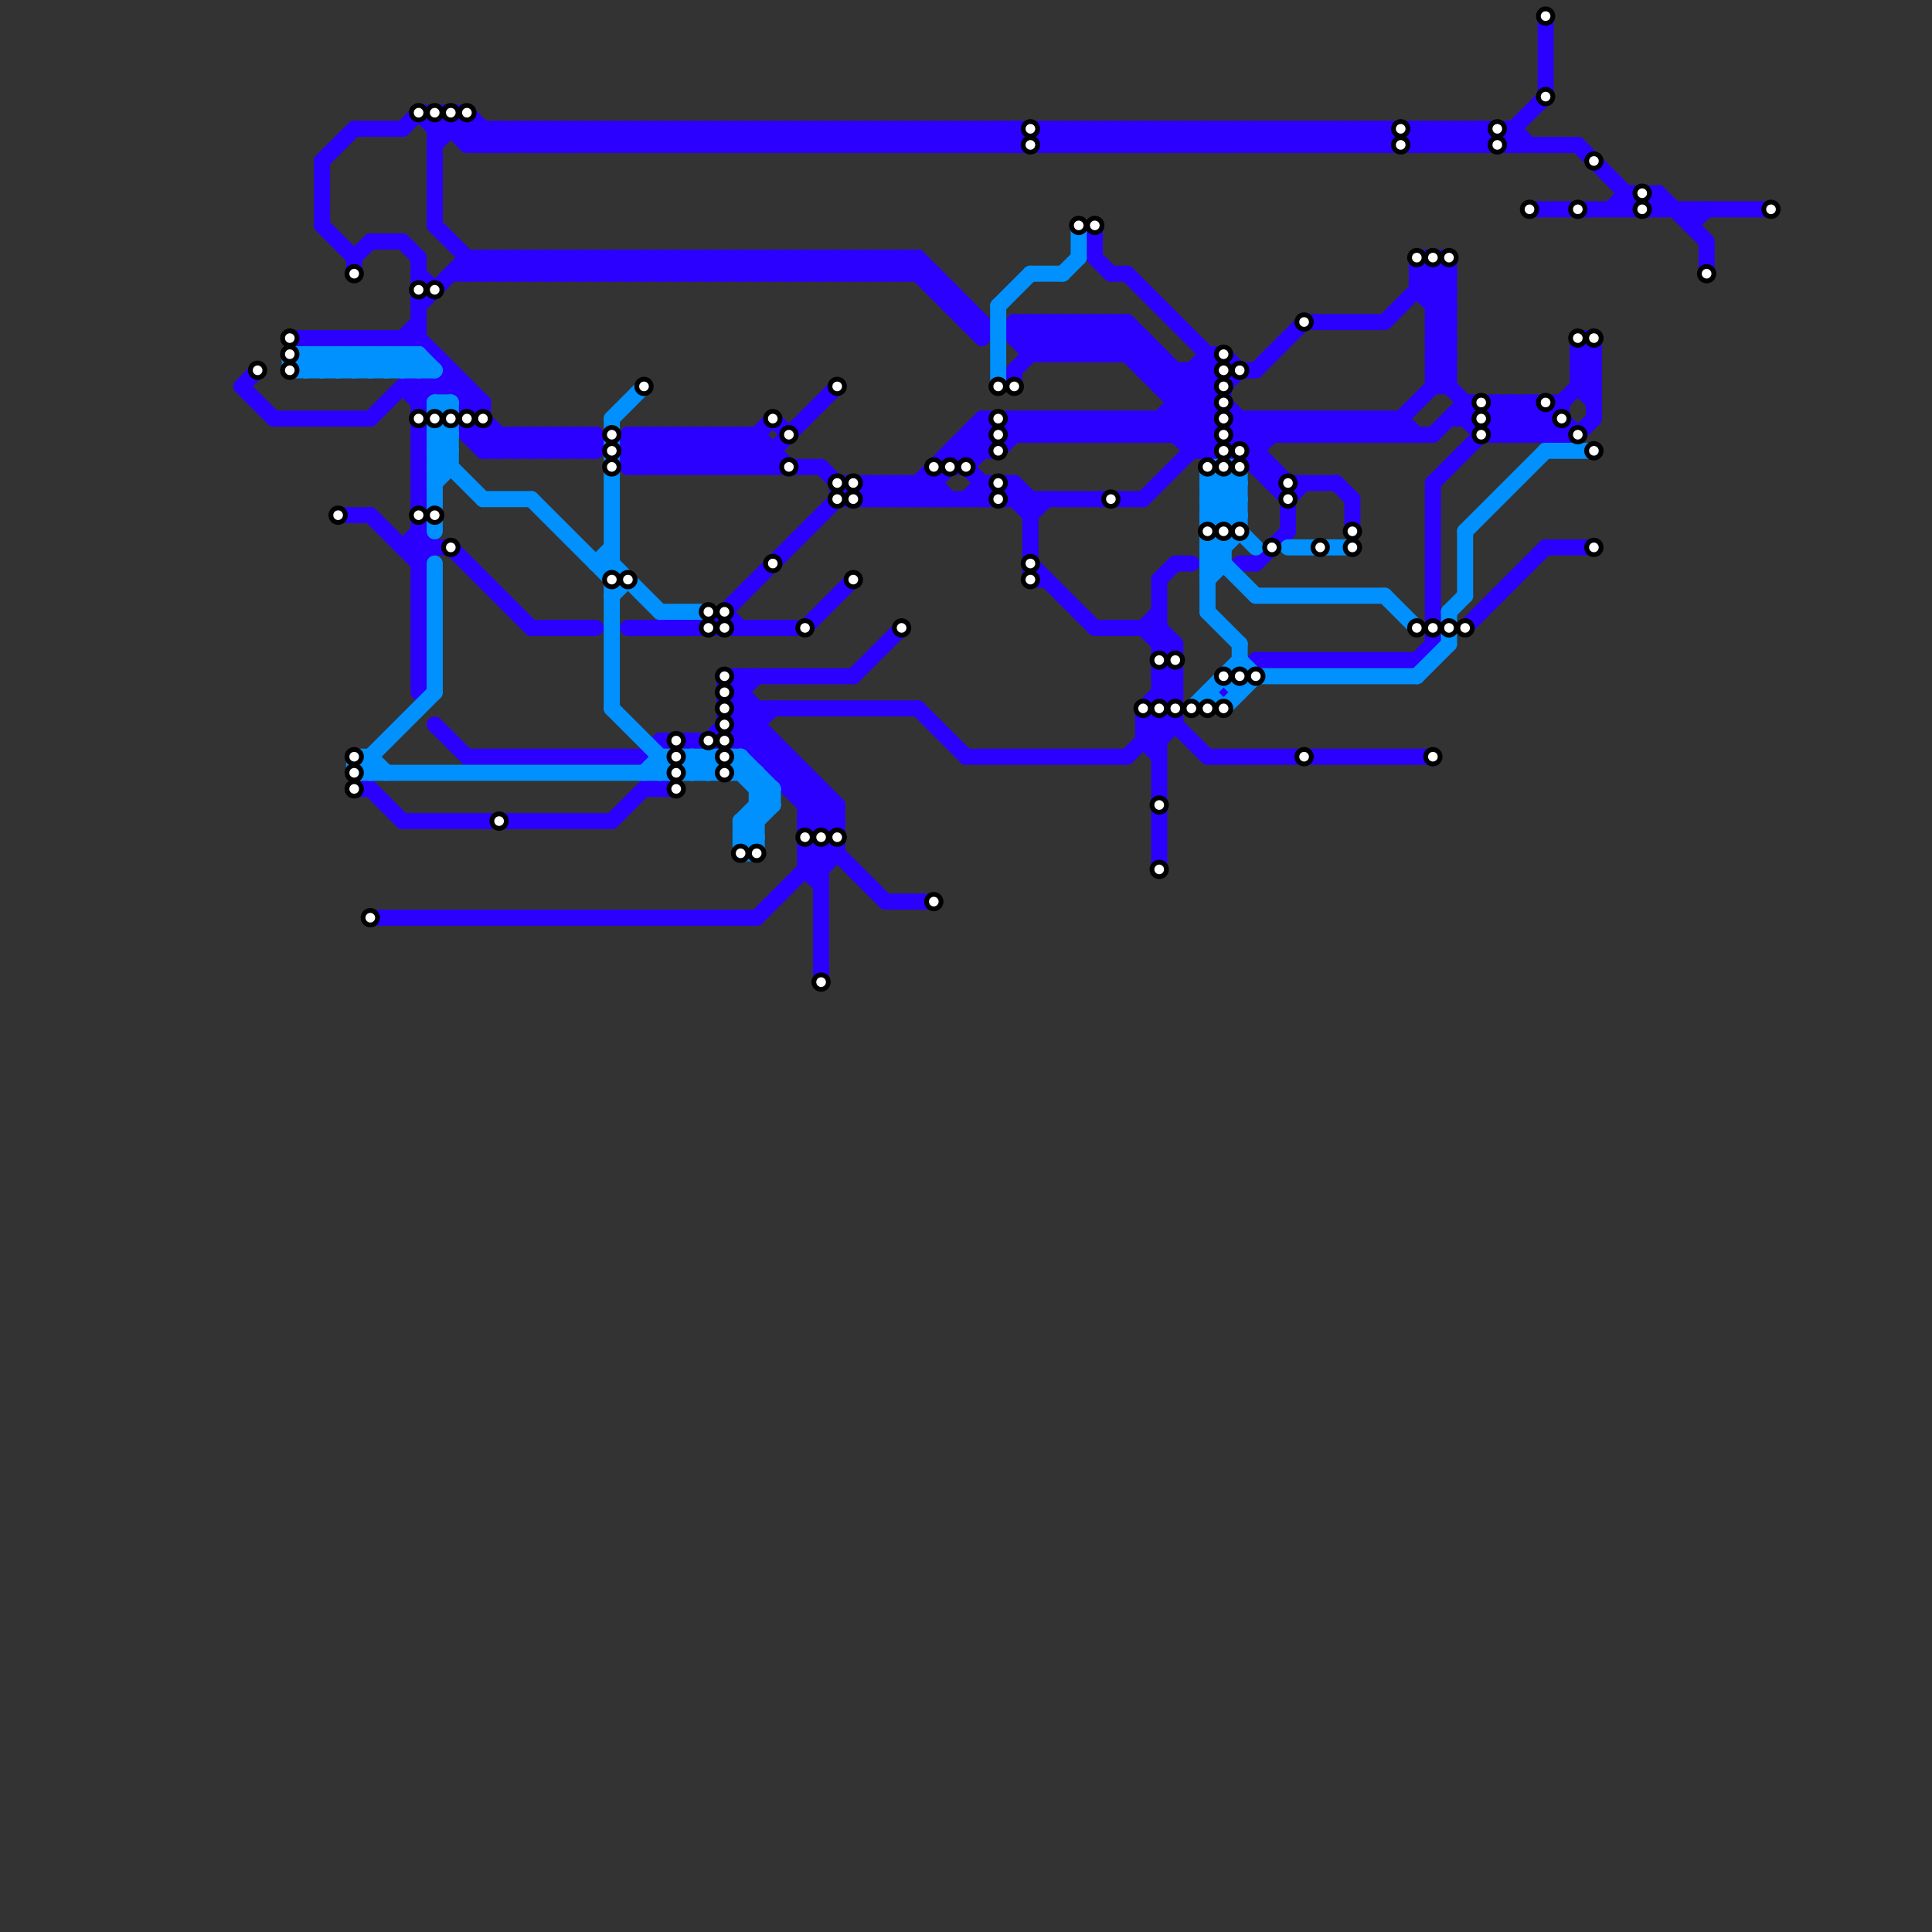 
<svg version="1.1" xmlns="http://www.w3.org/2000/svg" viewBox="0 0 120 120">
<rect x="0" y="0" width="120" height="120" fill="#333333" stroke="none"/>
<style>text { font: 1px Helvetica; font-weight: 600; white-space: pre; dominant-baseline: central; } line { stroke-width: 1; fill: none; stroke-linecap: round; stroke-linejoin: round; } .c0 { stroke: #2b00ff } .c1 { stroke: #0091ff }</style><defs><g id="wm-xf"><circle r="1.2" fill="#000"/><circle r="0.9" fill="#fff"/><circle r="0.6" fill="#000"/><circle r="0.3" fill="#fff"/></g><g id="wm"><circle r="0.6" fill="#000"/><circle r="0.3" fill="#fff"/></g></defs><line class="c0" x1="83" y1="26" x2="84" y2="27"/><line class="c0" x1="68" y1="22" x2="70" y2="20"/><line class="c0" x1="48" y1="17" x2="49" y2="16"/><line class="c0" x1="36" y1="16" x2="37" y2="17"/><line class="c0" x1="56" y1="31" x2="61" y2="26"/><line class="c0" x1="57" y1="31" x2="62" y2="26"/><line class="c0" x1="89" y1="23" x2="90" y2="23"/><line class="c0" x1="66" y1="26" x2="66" y2="27"/><line class="c0" x1="41" y1="17" x2="42" y2="16"/><line class="c0" x1="23" y1="15" x2="25" y2="15"/><line class="c0" x1="71" y1="21" x2="71" y2="23"/><line class="c0" x1="68" y1="20" x2="76" y2="28"/><line class="c0" x1="59" y1="28" x2="59" y2="29"/><line class="c0" x1="63" y1="23" x2="63" y2="24"/><line class="c0" x1="43" y1="17" x2="44" y2="16"/><line class="c0" x1="67" y1="8" x2="68" y2="9"/><line class="c0" x1="75" y1="9" x2="76" y2="8"/><line class="c0" x1="53" y1="30" x2="54" y2="31"/><line class="c0" x1="96" y1="25" x2="98" y2="27"/><line class="c0" x1="102" y1="12" x2="102" y2="13"/><line class="c0" x1="50" y1="51" x2="52" y2="51"/><line class="c0" x1="61" y1="26" x2="87" y2="26"/><line class="c0" x1="26" y1="7" x2="29" y2="7"/><line class="c0" x1="48" y1="28" x2="48" y2="29"/><line class="c0" x1="66" y1="20" x2="68" y2="22"/><line class="c0" x1="55" y1="30" x2="56" y2="31"/><line class="c0" x1="54" y1="16" x2="55" y2="17"/><line class="c0" x1="44" y1="46" x2="46" y2="44"/><line class="c0" x1="23" y1="26" x2="25" y2="24"/><line class="c0" x1="52" y1="9" x2="53" y2="8"/><line class="c0" x1="41" y1="16" x2="42" y2="17"/><line class="c0" x1="55" y1="56" x2="58" y2="56"/><line class="c0" x1="60" y1="31" x2="61" y2="30"/><line class="c0" x1="52" y1="50" x2="52" y2="53"/><line class="c0" x1="87" y1="8" x2="87" y2="9"/><line class="c0" x1="71" y1="23" x2="78" y2="23"/><line class="c0" x1="93" y1="25" x2="93" y2="27"/><line class="c0" x1="62" y1="8" x2="62" y2="9"/><line class="c0" x1="53" y1="31" x2="54" y2="30"/><line class="c0" x1="71" y1="44" x2="71" y2="46"/><line class="c0" x1="31" y1="16" x2="32" y2="17"/><line class="c0" x1="31" y1="8" x2="32" y2="9"/><line class="c0" x1="64" y1="9" x2="65" y2="8"/><line class="c0" x1="49" y1="16" x2="50" y2="17"/><line class="c0" x1="60" y1="19" x2="60" y2="20"/><line class="c0" x1="71" y1="26" x2="72" y2="27"/><line class="c0" x1="36" y1="17" x2="37" y2="16"/><line class="c0" x1="91" y1="8" x2="91" y2="9"/><line class="c0" x1="55" y1="31" x2="56" y2="30"/><line class="c0" x1="81" y1="26" x2="82" y2="27"/><line class="c0" x1="58" y1="29" x2="58" y2="31"/><line class="c0" x1="25" y1="15" x2="26" y2="16"/><line class="c0" x1="89" y1="20" x2="90" y2="21"/><line class="c0" x1="62" y1="26" x2="62" y2="28"/><line class="c0" x1="36" y1="27" x2="37" y2="28"/><line class="c0" x1="98" y1="24" x2="99" y2="24"/><line class="c0" x1="93" y1="8" x2="93" y2="9"/><line class="c0" x1="72" y1="43" x2="73" y2="43"/><line class="c0" x1="65" y1="9" x2="66" y2="8"/><line class="c0" x1="47" y1="57" x2="52" y2="52"/><line class="c0" x1="56" y1="17" x2="57" y2="16"/><line class="c0" x1="28" y1="7" x2="30" y2="9"/><line class="c0" x1="63" y1="23" x2="66" y2="20"/><line class="c0" x1="80" y1="9" x2="81" y2="8"/><line class="c0" x1="67" y1="22" x2="69" y2="20"/><line class="c0" x1="22" y1="16" x2="23" y2="15"/><line class="c0" x1="38" y1="51" x2="40" y2="49"/><line class="c0" x1="28" y1="34" x2="33" y2="39"/><line class="c0" x1="84" y1="26" x2="85" y2="27"/><line class="c0" x1="93" y1="9" x2="96" y2="6"/><line class="c0" x1="29" y1="7" x2="31" y2="9"/><line class="c0" x1="89" y1="23" x2="90" y2="22"/><line class="c0" x1="68" y1="26" x2="68" y2="27"/><line class="c0" x1="72" y1="36" x2="73" y2="35"/><line class="c0" x1="105" y1="13" x2="105" y2="14"/><line class="c0" x1="20" y1="10" x2="22" y2="8"/><line class="c0" x1="50" y1="51" x2="51" y2="50"/><line class="c0" x1="42" y1="8" x2="43" y2="9"/><line class="c0" x1="42" y1="16" x2="43" y2="17"/><line class="c0" x1="78" y1="8" x2="79" y2="9"/><line class="c0" x1="86" y1="26" x2="87" y2="27"/><line class="c0" x1="67" y1="26" x2="67" y2="27"/><line class="c0" x1="75" y1="8" x2="75" y2="9"/><line class="c0" x1="51" y1="17" x2="52" y2="16"/><line class="c0" x1="53" y1="8" x2="54" y2="9"/><line class="c0" x1="37" y1="16" x2="37" y2="17"/><line class="c0" x1="26" y1="16" x2="26" y2="21"/><line class="c0" x1="61" y1="30" x2="61" y2="31"/><line class="c0" x1="29" y1="27" x2="37" y2="27"/><line class="c0" x1="98" y1="21" x2="99" y2="21"/><line class="c0" x1="44" y1="29" x2="46" y2="27"/><line class="c0" x1="98" y1="23" x2="99" y2="23"/><line class="c0" x1="69" y1="27" x2="70" y2="26"/><line class="c0" x1="74" y1="27" x2="76" y2="25"/><line class="c0" x1="72" y1="42" x2="73" y2="42"/><line class="c0" x1="43" y1="27" x2="43" y2="29"/><line class="c0" x1="77" y1="26" x2="77" y2="28"/><line class="c0" x1="83" y1="9" x2="84" y2="8"/><line class="c0" x1="69" y1="26" x2="69" y2="27"/><line class="c0" x1="58" y1="9" x2="59" y2="8"/><line class="c0" x1="50" y1="51" x2="55" y2="56"/><line class="c0" x1="49" y1="17" x2="50" y2="16"/><line class="c0" x1="88" y1="17" x2="90" y2="17"/><line class="c0" x1="48" y1="8" x2="48" y2="9"/><line class="c0" x1="27" y1="14" x2="30" y2="17"/><line class="c0" x1="55" y1="8" x2="56" y2="9"/><line class="c0" x1="23" y1="49" x2="25" y2="51"/><line class="c0" x1="45" y1="38" x2="46" y2="39"/><line class="c0" x1="60" y1="9" x2="61" y2="8"/><line class="c0" x1="62" y1="30" x2="62" y2="31"/><line class="c0" x1="48" y1="46" x2="48" y2="48"/><line class="c0" x1="56" y1="30" x2="56" y2="31"/><line class="c0" x1="65" y1="20" x2="65" y2="22"/><line class="c0" x1="60" y1="27" x2="61" y2="28"/><line class="c0" x1="45" y1="46" x2="47" y2="44"/><line class="c0" x1="43" y1="8" x2="43" y2="9"/><line class="c0" x1="103" y1="12" x2="103" y2="13"/><line class="c0" x1="78" y1="41" x2="88" y2="41"/><line class="c0" x1="78" y1="26" x2="78" y2="29"/><line class="c0" x1="54" y1="30" x2="55" y2="31"/><line class="c0" x1="95" y1="13" x2="110" y2="13"/><line class="c0" x1="64" y1="31" x2="64" y2="36"/><line class="c0" x1="103" y1="12" x2="106" y2="15"/><line class="c0" x1="79" y1="26" x2="80" y2="27"/><line class="c0" x1="72" y1="24" x2="76" y2="24"/><line class="c0" x1="32" y1="16" x2="33" y2="17"/><line class="c0" x1="78" y1="35" x2="80" y2="33"/><line class="c0" x1="32" y1="8" x2="33" y2="9"/><line class="c0" x1="37" y1="8" x2="38" y2="9"/><line class="c0" x1="56" y1="30" x2="57" y2="31"/><line class="c0" x1="45" y1="43" x2="46" y2="42"/><line class="c0" x1="74" y1="23" x2="78" y2="27"/><line class="c0" x1="61" y1="31" x2="62" y2="30"/><line class="c0" x1="89" y1="23" x2="93" y2="27"/><line class="c0" x1="87" y1="26" x2="88" y2="27"/><line class="c0" x1="26" y1="18" x2="27" y2="18"/><line class="c0" x1="45" y1="45" x2="47" y2="45"/><line class="c0" x1="39" y1="17" x2="40" y2="16"/><line class="c0" x1="29" y1="27" x2="30" y2="28"/><line class="c0" x1="91" y1="26" x2="92" y2="25"/><line class="c0" x1="82" y1="26" x2="82" y2="27"/><line class="c0" x1="71" y1="9" x2="72" y2="8"/><line class="c0" x1="72" y1="39" x2="73" y2="40"/><line class="c0" x1="68" y1="8" x2="69" y2="9"/><line class="c0" x1="72" y1="41" x2="73" y2="42"/><line class="c0" x1="77" y1="28" x2="79" y2="26"/><line class="c0" x1="40" y1="29" x2="42" y2="27"/><line class="c0" x1="73" y1="9" x2="74" y2="8"/><line class="c0" x1="91" y1="39" x2="96" y2="34"/><line class="c0" x1="50" y1="8" x2="51" y2="9"/><line class="c0" x1="45" y1="16" x2="45" y2="17"/><line class="c0" x1="52" y1="16" x2="53" y2="17"/><line class="c0" x1="71" y1="45" x2="73" y2="45"/><line class="c0" x1="52" y1="8" x2="53" y2="9"/><line class="c0" x1="52" y1="30" x2="52" y2="31"/><line class="c0" x1="39" y1="16" x2="40" y2="17"/><line class="c0" x1="68" y1="14" x2="68" y2="16"/><line class="c0" x1="79" y1="8" x2="80" y2="9"/><line class="c0" x1="98" y1="23" x2="99" y2="22"/><line class="c0" x1="72" y1="42" x2="73" y2="41"/><line class="c0" x1="38" y1="16" x2="38" y2="17"/><line class="c0" x1="35" y1="9" x2="36" y2="8"/><line class="c0" x1="94" y1="8" x2="95" y2="9"/><line class="c0" x1="71" y1="39" x2="73" y2="41"/><line class="c0" x1="84" y1="9" x2="85" y2="8"/><line class="c0" x1="27" y1="9" x2="29" y2="7"/><line class="c0" x1="81" y1="8" x2="82" y2="9"/><line class="c0" x1="53" y1="16" x2="54" y2="17"/><line class="c0" x1="85" y1="27" x2="86" y2="26"/><line class="c0" x1="40" y1="16" x2="40" y2="17"/><line class="c0" x1="47" y1="16" x2="48" y2="17"/><line class="c0" x1="86" y1="9" x2="87" y2="8"/><line class="c0" x1="64" y1="8" x2="64" y2="9"/><line class="c0" x1="72" y1="26" x2="72" y2="27"/><line class="c0" x1="52" y1="17" x2="53" y2="16"/><line class="c0" x1="51" y1="8" x2="51" y2="9"/><line class="c0" x1="26" y1="7" x2="27" y2="8"/><line class="c0" x1="88" y1="16" x2="90" y2="16"/><line class="c0" x1="88" y1="18" x2="90" y2="18"/><line class="c0" x1="57" y1="30" x2="57" y2="31"/><line class="c0" x1="35" y1="27" x2="35" y2="28"/><line class="c0" x1="63" y1="8" x2="64" y2="9"/><line class="c0" x1="51" y1="54" x2="52" y2="53"/><line class="c0" x1="38" y1="8" x2="39" y2="9"/><line class="c0" x1="74" y1="8" x2="75" y2="9"/><line class="c0" x1="58" y1="18" x2="59" y2="18"/><line class="c0" x1="26" y1="24" x2="26" y2="43"/><line class="c0" x1="99" y1="21" x2="99" y2="26"/><line class="c0" x1="33" y1="9" x2="34" y2="8"/><line class="c0" x1="89" y1="27" x2="91" y2="25"/><line class="c0" x1="33" y1="8" x2="33" y2="9"/><line class="c0" x1="39" y1="28" x2="48" y2="28"/><line class="c0" x1="65" y1="27" x2="66" y2="26"/><line class="c0" x1="79" y1="9" x2="80" y2="8"/><line class="c0" x1="40" y1="8" x2="41" y2="9"/><line class="c0" x1="35" y1="8" x2="35" y2="9"/><line class="c0" x1="81" y1="9" x2="82" y2="8"/><line class="c0" x1="69" y1="8" x2="70" y2="9"/><line class="c0" x1="63" y1="21" x2="64" y2="20"/><line class="c0" x1="41" y1="29" x2="43" y2="27"/><line class="c0" x1="90" y1="26" x2="97" y2="26"/><line class="c0" x1="85" y1="26" x2="85" y2="27"/><line class="c0" x1="25" y1="34" x2="26" y2="33"/><line class="c0" x1="74" y1="9" x2="75" y2="8"/><line class="c0" x1="73" y1="25" x2="76" y2="25"/><line class="c0" x1="39" y1="8" x2="39" y2="9"/><line class="c0" x1="89" y1="9" x2="90" y2="8"/><line class="c0" x1="43" y1="29" x2="45" y2="27"/><line class="c0" x1="76" y1="9" x2="77" y2="8"/><line class="c0" x1="57" y1="44" x2="60" y2="47"/><line class="c0" x1="30" y1="28" x2="31" y2="27"/><line class="c0" x1="33" y1="27" x2="33" y2="28"/><line class="c0" x1="46" y1="16" x2="46" y2="17"/><line class="c0" x1="59" y1="28" x2="62" y2="28"/><line class="c0" x1="66" y1="20" x2="66" y2="22"/><line class="c0" x1="89" y1="8" x2="89" y2="9"/><line class="c0" x1="63" y1="20" x2="70" y2="20"/><line class="c0" x1="29" y1="26" x2="30" y2="26"/><line class="c0" x1="76" y1="22" x2="76" y2="28"/><line class="c0" x1="79" y1="29" x2="79" y2="30"/><line class="c0" x1="33" y1="17" x2="34" y2="16"/><line class="c0" x1="36" y1="9" x2="37" y2="8"/><line class="c0" x1="46" y1="27" x2="48" y2="29"/><line class="c0" x1="48" y1="16" x2="48" y2="17"/><line class="c0" x1="30" y1="16" x2="31" y2="17"/><line class="c0" x1="55" y1="16" x2="56" y2="17"/><line class="c0" x1="92" y1="27" x2="98" y2="27"/><line class="c0" x1="60" y1="29" x2="63" y2="26"/><line class="c0" x1="20" y1="10" x2="20" y2="14"/><line class="c0" x1="72" y1="8" x2="72" y2="9"/><line class="c0" x1="31" y1="28" x2="32" y2="27"/><line class="c0" x1="35" y1="17" x2="36" y2="16"/><line class="c0" x1="79" y1="30" x2="83" y2="30"/><line class="c0" x1="84" y1="27" x2="85" y2="26"/><line class="c0" x1="50" y1="39" x2="53" y2="36"/><line class="c0" x1="92" y1="9" x2="93" y2="8"/><line class="c0" x1="65" y1="8" x2="65" y2="9"/><line class="c0" x1="89" y1="8" x2="90" y2="9"/><line class="c0" x1="73" y1="24" x2="75" y2="22"/><line class="c0" x1="98" y1="22" x2="99" y2="21"/><line class="c0" x1="43" y1="16" x2="43" y2="17"/><line class="c0" x1="80" y1="27" x2="81" y2="26"/><line class="c0" x1="63" y1="26" x2="63" y2="27"/><line class="c0" x1="59" y1="19" x2="60" y2="19"/><line class="c0" x1="80" y1="26" x2="80" y2="27"/><line class="c0" x1="29" y1="24" x2="29" y2="27"/><line class="c0" x1="46" y1="8" x2="47" y2="9"/><line class="c0" x1="72" y1="44" x2="75" y2="47"/><line class="c0" x1="34" y1="28" x2="35" y2="27"/><line class="c0" x1="73" y1="27" x2="77" y2="23"/><line class="c0" x1="54" y1="8" x2="54" y2="9"/><line class="c0" x1="41" y1="8" x2="41" y2="9"/><line class="c0" x1="39" y1="27" x2="41" y2="29"/><line class="c0" x1="71" y1="46" x2="72" y2="46"/><line class="c0" x1="59" y1="18" x2="59" y2="19"/><line class="c0" x1="63" y1="26" x2="64" y2="27"/><line class="c0" x1="64" y1="20" x2="66" y2="22"/><line class="c0" x1="66" y1="8" x2="67" y2="9"/><line class="c0" x1="34" y1="16" x2="34" y2="17"/><line class="c0" x1="56" y1="8" x2="56" y2="9"/><line class="c0" x1="34" y1="8" x2="34" y2="9"/><line class="c0" x1="83" y1="8" x2="83" y2="9"/><line class="c0" x1="15" y1="24" x2="17" y2="26"/><line class="c0" x1="69" y1="20" x2="80" y2="31"/><line class="c0" x1="49" y1="9" x2="50" y2="8"/><line class="c0" x1="61" y1="27" x2="62" y2="28"/><line class="c0" x1="50" y1="50" x2="51" y2="49"/><line class="c0" x1="68" y1="16" x2="69" y2="17"/><line class="c0" x1="77" y1="8" x2="78" y2="9"/><line class="c0" x1="49" y1="8" x2="49" y2="9"/><line class="c0" x1="74" y1="28" x2="78" y2="28"/><line class="c0" x1="36" y1="16" x2="36" y2="17"/><line class="c0" x1="36" y1="8" x2="36" y2="9"/><line class="c0" x1="85" y1="8" x2="85" y2="9"/><line class="c0" x1="96" y1="25" x2="96" y2="27"/><line class="c0" x1="73" y1="26" x2="75" y2="28"/><line class="c0" x1="69" y1="22" x2="70" y2="21"/><line class="c0" x1="50" y1="50" x2="52" y2="50"/><line class="c0" x1="25" y1="24" x2="26" y2="25"/><line class="c0" x1="75" y1="22" x2="76" y2="22"/><line class="c0" x1="67" y1="20" x2="69" y2="22"/><line class="c0" x1="49" y1="49" x2="50" y2="48"/><line class="c0" x1="29" y1="16" x2="57" y2="16"/><line class="c0" x1="89" y1="19" x2="90" y2="19"/><line class="c0" x1="80" y1="8" x2="80" y2="9"/><line class="c0" x1="73" y1="35" x2="74" y2="35"/><line class="c0" x1="89" y1="21" x2="90" y2="21"/><line class="c0" x1="64" y1="32" x2="65" y2="31"/><line class="c0" x1="57" y1="16" x2="61" y2="20"/><line class="c0" x1="58" y1="29" x2="60" y2="29"/><line class="c0" x1="59" y1="8" x2="60" y2="9"/><line class="c0" x1="49" y1="49" x2="51" y2="49"/><line class="c0" x1="26" y1="17" x2="27" y2="18"/><line class="c0" x1="39" y1="28" x2="40" y2="27"/><line class="c0" x1="61" y1="26" x2="61" y2="28"/><line class="c0" x1="34" y1="17" x2="35" y2="16"/><line class="c0" x1="88" y1="41" x2="89" y2="40"/><line class="c0" x1="102" y1="12" x2="103" y2="13"/><line class="c0" x1="42" y1="9" x2="43" y2="8"/><line class="c0" x1="50" y1="53" x2="52" y2="51"/><line class="c0" x1="72" y1="22" x2="72" y2="24"/><line class="c0" x1="29" y1="9" x2="30" y2="8"/><line class="c0" x1="61" y1="8" x2="62" y2="9"/><line class="c0" x1="51" y1="49" x2="51" y2="61"/><line class="c0" x1="88" y1="8" x2="89" y2="9"/><line class="c0" x1="44" y1="16" x2="45" y2="17"/><line class="c0" x1="75" y1="23" x2="76" y2="24"/><line class="c0" x1="50" y1="9" x2="51" y2="8"/><line class="c0" x1="51" y1="16" x2="51" y2="17"/><line class="c0" x1="44" y1="9" x2="45" y2="8"/><line class="c0" x1="21" y1="32" x2="23" y2="32"/><line class="c0" x1="64" y1="35" x2="68" y2="39"/><line class="c0" x1="31" y1="9" x2="32" y2="8"/><line class="c0" x1="90" y1="8" x2="91" y2="9"/><line class="c0" x1="49" y1="47" x2="49" y2="49"/><line class="c0" x1="30" y1="28" x2="37" y2="28"/><line class="c0" x1="31" y1="8" x2="31" y2="9"/><line class="c0" x1="29" y1="25" x2="30" y2="25"/><line class="c0" x1="58" y1="8" x2="58" y2="9"/><line class="c0" x1="71" y1="44" x2="73" y2="42"/><line class="c0" x1="48" y1="26" x2="49" y2="27"/><line class="c0" x1="81" y1="27" x2="82" y2="26"/><line class="c0" x1="73" y1="8" x2="73" y2="9"/><line class="c0" x1="25" y1="8" x2="26" y2="7"/><line class="c0" x1="81" y1="26" x2="81" y2="27"/><line class="c0" x1="45" y1="9" x2="46" y2="8"/><line class="c0" x1="60" y1="8" x2="60" y2="9"/><line class="c0" x1="76" y1="28" x2="78" y2="26"/><line class="c0" x1="32" y1="9" x2="33" y2="8"/><line class="c0" x1="71" y1="39" x2="72" y2="38"/><line class="c0" x1="50" y1="53" x2="51" y2="54"/><line class="c0" x1="29" y1="7" x2="29" y2="9"/><line class="c0" x1="39" y1="29" x2="41" y2="27"/><line class="c0" x1="32" y1="27" x2="33" y2="28"/><line class="c0" x1="87" y1="8" x2="88" y2="9"/><line class="c0" x1="45" y1="42" x2="53" y2="42"/><line class="c0" x1="50" y1="48" x2="50" y2="54"/><line class="c0" x1="54" y1="17" x2="55" y2="16"/><line class="c0" x1="30" y1="25" x2="30" y2="28"/><line class="c0" x1="57" y1="9" x2="58" y2="8"/><line class="c0" x1="42" y1="27" x2="44" y2="29"/><line class="c0" x1="57" y1="8" x2="57" y2="9"/><line class="c0" x1="84" y1="8" x2="84" y2="9"/><line class="c0" x1="31" y1="27" x2="31" y2="28"/><line class="c0" x1="82" y1="8" x2="83" y2="9"/><line class="c0" x1="47" y1="27" x2="49" y2="29"/><line class="c0" x1="66" y1="26" x2="67" y2="27"/><line class="c0" x1="45" y1="43" x2="52" y2="50"/><line class="c0" x1="31" y1="17" x2="32" y2="16"/><line class="c0" x1="86" y1="8" x2="86" y2="9"/><line class="c0" x1="93" y1="8" x2="94" y2="9"/><line class="c0" x1="65" y1="22" x2="67" y2="20"/><line class="c0" x1="42" y1="8" x2="42" y2="9"/><line class="c0" x1="68" y1="26" x2="69" y2="27"/><line class="c0" x1="71" y1="45" x2="72" y2="46"/><line class="c0" x1="89" y1="19" x2="90" y2="18"/><line class="c0" x1="91" y1="25" x2="91" y2="26"/><line class="c0" x1="89" y1="21" x2="90" y2="20"/><line class="c0" x1="72" y1="24" x2="73" y2="23"/><line class="c0" x1="60" y1="47" x2="70" y2="47"/><line class="c0" x1="62" y1="28" x2="64" y2="26"/><line class="c0" x1="44" y1="8" x2="45" y2="9"/><line class="c0" x1="89" y1="30" x2="94" y2="25"/><line class="c0" x1="72" y1="40" x2="73" y2="40"/><line class="c0" x1="75" y1="8" x2="76" y2="9"/><line class="c0" x1="37" y1="16" x2="38" y2="17"/><line class="c0" x1="62" y1="8" x2="63" y2="9"/><line class="c0" x1="96" y1="34" x2="99" y2="34"/><line class="c0" x1="70" y1="9" x2="71" y2="8"/><line class="c0" x1="89" y1="20" x2="90" y2="20"/><line class="c0" x1="96" y1="1" x2="96" y2="6"/><line class="c0" x1="70" y1="8" x2="70" y2="9"/><line class="c0" x1="42" y1="17" x2="43" y2="16"/><line class="c0" x1="48" y1="8" x2="49" y2="9"/><line class="c0" x1="89" y1="30" x2="89" y2="40"/><line class="c0" x1="29" y1="17" x2="30" y2="16"/><line class="c0" x1="29" y1="26" x2="31" y2="28"/><line class="c0" x1="91" y1="8" x2="92" y2="9"/><line class="c0" x1="71" y1="44" x2="72" y2="45"/><line class="c0" x1="32" y1="8" x2="32" y2="9"/><line class="c0" x1="22" y1="49" x2="23" y2="49"/><line class="c0" x1="64" y1="26" x2="64" y2="27"/><line class="c0" x1="53" y1="9" x2="54" y2="8"/><line class="c0" x1="48" y1="48" x2="49" y2="47"/><line class="c0" x1="44" y1="17" x2="45" y2="16"/><line class="c0" x1="47" y1="9" x2="48" y2="8"/><line class="c0" x1="105" y1="14" x2="106" y2="13"/><line class="c0" x1="50" y1="52" x2="52" y2="50"/><line class="c0" x1="95" y1="27" x2="99" y2="23"/><line class="c0" x1="47" y1="8" x2="47" y2="9"/><line class="c0" x1="81" y1="20" x2="86" y2="20"/><line class="c0" x1="43" y1="8" x2="44" y2="9"/><line class="c0" x1="80" y1="30" x2="80" y2="33"/><line class="c0" x1="76" y1="8" x2="76" y2="9"/><line class="c0" x1="50" y1="16" x2="51" y2="17"/><line class="c0" x1="98" y1="9" x2="102" y2="13"/><line class="c0" x1="48" y1="9" x2="49" y2="8"/><line class="c0" x1="44" y1="27" x2="46" y2="29"/><line class="c0" x1="47" y1="47" x2="48" y2="46"/><line class="c0" x1="71" y1="31" x2="76" y2="26"/><line class="c0" x1="45" y1="45" x2="52" y2="52"/><line class="c0" x1="92" y1="25" x2="94" y2="27"/><line class="c0" x1="63" y1="9" x2="64" y2="8"/><line class="c0" x1="68" y1="20" x2="68" y2="22"/><line class="c0" x1="53" y1="42" x2="56" y2="39"/><line class="c0" x1="52" y1="31" x2="71" y2="31"/><line class="c0" x1="54" y1="31" x2="55" y2="30"/><line class="c0" x1="89" y1="22" x2="90" y2="23"/><line class="c0" x1="17" y1="26" x2="23" y2="26"/><line class="c0" x1="45" y1="27" x2="47" y2="29"/><line class="c0" x1="50" y1="52" x2="51" y2="53"/><line class="c0" x1="67" y1="26" x2="68" y2="27"/><line class="c0" x1="50" y1="54" x2="51" y2="55"/><line class="c0" x1="32" y1="17" x2="33" y2="16"/><line class="c0" x1="22" y1="16" x2="22" y2="17"/><line class="c0" x1="82" y1="26" x2="83" y2="27"/><line class="c0" x1="69" y1="26" x2="70" y2="27"/><line class="c0" x1="46" y1="27" x2="46" y2="29"/><line class="c0" x1="25" y1="24" x2="29" y2="24"/><line class="c0" x1="94" y1="8" x2="94" y2="9"/><line class="c0" x1="66" y1="9" x2="67" y2="8"/><line class="c0" x1="45" y1="44" x2="52" y2="51"/><line class="c0" x1="52" y1="30" x2="58" y2="30"/><line class="c0" x1="15" y1="24" x2="16" y2="23"/><line class="c0" x1="51" y1="29" x2="53" y2="31"/><line class="c0" x1="89" y1="16" x2="89" y2="24"/><line class="c0" x1="45" y1="16" x2="46" y2="17"/><line class="c0" x1="62" y1="30" x2="64" y2="32"/><line class="c0" x1="77" y1="35" x2="78" y2="35"/><line class="c0" x1="25" y1="21" x2="26" y2="20"/><line class="c0" x1="56" y1="16" x2="61" y2="21"/><line class="c0" x1="45" y1="42" x2="45" y2="46"/><line class="c0" x1="89" y1="18" x2="90" y2="17"/><line class="c0" x1="68" y1="39" x2="72" y2="39"/><line class="c0" x1="50" y1="17" x2="51" y2="16"/><line class="c0" x1="89" y1="20" x2="90" y2="19"/><line class="c0" x1="38" y1="16" x2="39" y2="17"/><line class="c0" x1="39" y1="39" x2="50" y2="39"/><line class="c0" x1="73" y1="23" x2="73" y2="27"/><line class="c0" x1="27" y1="7" x2="29" y2="9"/><line class="c0" x1="71" y1="8" x2="71" y2="9"/><line class="c0" x1="33" y1="27" x2="34" y2="28"/><line class="c0" x1="46" y1="16" x2="47" y2="17"/><line class="c0" x1="33" y1="16" x2="33" y2="17"/><line class="c0" x1="55" y1="9" x2="56" y2="8"/><line class="c0" x1="40" y1="16" x2="41" y2="17"/><line class="c0" x1="74" y1="23" x2="74" y2="28"/><line class="c0" x1="45" y1="29" x2="48" y2="26"/><line class="c0" x1="39" y1="27" x2="39" y2="29"/><line class="c0" x1="65" y1="26" x2="65" y2="27"/><line class="c0" x1="72" y1="41" x2="73" y2="41"/><line class="c0" x1="45" y1="17" x2="46" y2="16"/><line class="c0" x1="51" y1="8" x2="52" y2="9"/><line class="c0" x1="35" y1="16" x2="35" y2="17"/><line class="c0" x1="72" y1="26" x2="74" y2="28"/><line class="c0" x1="47" y1="17" x2="48" y2="16"/><line class="c0" x1="63" y1="30" x2="63" y2="31"/><line class="c0" x1="26" y1="21" x2="30" y2="25"/><line class="c0" x1="57" y1="30" x2="58" y2="31"/><line class="c0" x1="94" y1="25" x2="96" y2="27"/><line class="c0" x1="62" y1="31" x2="63" y2="30"/><line class="c0" x1="69" y1="20" x2="69" y2="22"/><line class="c0" x1="26" y1="25" x2="28" y2="23"/><line class="c0" x1="50" y1="54" x2="51" y2="54"/><line class="c0" x1="33" y1="8" x2="34" y2="9"/><line class="c0" x1="95" y1="25" x2="97" y2="27"/><line class="c0" x1="83" y1="26" x2="83" y2="27"/><line class="c0" x1="22" y1="8" x2="25" y2="8"/><line class="c0" x1="35" y1="8" x2="36" y2="9"/><line class="c0" x1="68" y1="9" x2="69" y2="8"/><line class="c0" x1="34" y1="16" x2="35" y2="17"/><line class="c0" x1="72" y1="36" x2="72" y2="54"/><line class="c0" x1="30" y1="16" x2="30" y2="17"/><line class="c0" x1="67" y1="9" x2="68" y2="8"/><line class="c0" x1="85" y1="26" x2="86" y2="27"/><line class="c0" x1="92" y1="26" x2="93" y2="25"/><line class="c0" x1="46" y1="46" x2="48" y2="44"/><line class="c0" x1="64" y1="8" x2="65" y2="9"/><line class="c0" x1="39" y1="8" x2="40" y2="9"/><line class="c0" x1="82" y1="9" x2="83" y2="8"/><line class="c0" x1="69" y1="9" x2="70" y2="8"/><line class="c0" x1="90" y1="16" x2="90" y2="24"/><line class="c0" x1="88" y1="17" x2="90" y2="19"/><line class="c0" x1="41" y1="16" x2="41" y2="17"/><line class="c0" x1="64" y1="20" x2="64" y2="22"/><line class="c0" x1="35" y1="27" x2="36" y2="28"/><line class="c0" x1="48" y1="16" x2="49" y2="17"/><line class="c0" x1="29" y1="27" x2="30" y2="26"/><line class="c0" x1="102" y1="13" x2="103" y2="12"/><line class="c0" x1="56" y1="16" x2="56" y2="17"/><line class="c0" x1="18" y1="21" x2="26" y2="21"/><line class="c0" x1="53" y1="17" x2="54" y2="16"/><line class="c0" x1="27" y1="45" x2="29" y2="47"/><line class="c0" x1="72" y1="41" x2="73" y2="40"/><line class="c0" x1="41" y1="27" x2="43" y2="29"/><line class="c0" x1="63" y1="20" x2="63" y2="21"/><line class="c0" x1="49" y1="16" x2="49" y2="17"/><line class="c0" x1="71" y1="26" x2="71" y2="27"/><line class="c0" x1="70" y1="47" x2="73" y2="44"/><line class="c0" x1="55" y1="17" x2="56" y2="16"/><line class="c0" x1="43" y1="16" x2="44" y2="17"/><line class="c0" x1="76" y1="22" x2="77" y2="23"/><line class="c0" x1="87" y1="9" x2="88" y2="8"/><line class="c0" x1="47" y1="27" x2="47" y2="29"/><line class="c0" x1="91" y1="25" x2="97" y2="25"/><line class="c0" x1="83" y1="30" x2="84" y2="31"/><line class="c0" x1="28" y1="24" x2="32" y2="28"/><line class="c0" x1="67" y1="20" x2="67" y2="22"/><line class="c0" x1="106" y1="15" x2="106" y2="17"/><line class="c0" x1="58" y1="30" x2="59" y2="31"/><line class="c0" x1="71" y1="45" x2="73" y2="43"/><line class="c0" x1="86" y1="20" x2="90" y2="16"/><line class="c0" x1="34" y1="27" x2="35" y2="28"/><line class="c0" x1="45" y1="44" x2="47" y2="42"/><line class="c0" x1="98" y1="24" x2="99" y2="25"/><line class="c0" x1="53" y1="30" x2="53" y2="31"/><line class="c0" x1="68" y1="27" x2="69" y2="26"/><line class="c0" x1="41" y1="8" x2="42" y2="9"/><line class="c0" x1="29" y1="26" x2="30" y2="25"/><line class="c0" x1="44" y1="27" x2="44" y2="29"/><line class="c0" x1="39" y1="27" x2="47" y2="27"/><line class="c0" x1="34" y1="8" x2="35" y2="9"/><line class="c0" x1="84" y1="26" x2="84" y2="27"/><line class="c0" x1="91" y1="26" x2="92" y2="27"/><line class="c0" x1="55" y1="30" x2="55" y2="31"/><line class="c0" x1="92" y1="8" x2="92" y2="9"/><line class="c0" x1="30" y1="8" x2="30" y2="9"/><line class="c0" x1="54" y1="16" x2="54" y2="17"/><line class="c0" x1="67" y1="8" x2="67" y2="9"/><line class="c0" x1="80" y1="31" x2="81" y2="30"/><line class="c0" x1="29" y1="16" x2="29" y2="17"/><line class="c0" x1="60" y1="27" x2="60" y2="29"/><line class="c0" x1="78" y1="8" x2="78" y2="9"/><line class="c0" x1="36" y1="8" x2="37" y2="9"/><line class="c0" x1="86" y1="26" x2="86" y2="27"/><line class="c0" x1="72" y1="8" x2="73" y2="9"/><line class="c0" x1="44" y1="16" x2="44" y2="17"/><line class="c0" x1="44" y1="8" x2="44" y2="9"/><line class="c0" x1="93" y1="27" x2="95" y2="25"/><line class="c0" x1="31" y1="16" x2="31" y2="17"/><line class="c0" x1="77" y1="9" x2="78" y2="8"/><line class="c0" x1="65" y1="8" x2="66" y2="9"/><line class="c0" x1="34" y1="27" x2="34" y2="28"/><line class="c0" x1="78" y1="26" x2="79" y2="27"/><line class="c0" x1="45" y1="38" x2="45" y2="39"/><line class="c0" x1="58" y1="17" x2="58" y2="18"/><line class="c0" x1="69" y1="17" x2="70" y2="17"/><line class="c0" x1="42" y1="29" x2="44" y2="27"/><line class="c0" x1="98" y1="21" x2="99" y2="22"/><line class="c0" x1="98" y1="23" x2="99" y2="24"/><line class="c0" x1="72" y1="42" x2="73" y2="43"/><line class="c0" x1="28" y1="7" x2="28" y2="8"/><line class="c0" x1="45" y1="42" x2="47" y2="44"/><line class="c0" x1="59" y1="28" x2="62" y2="31"/><line class="c0" x1="36" y1="27" x2="36" y2="28"/><line class="c0" x1="85" y1="9" x2="86" y2="8"/><line class="c0" x1="72" y1="9" x2="73" y2="8"/><line class="c0" x1="63" y1="21" x2="71" y2="21"/><line class="c0" x1="42" y1="27" x2="42" y2="29"/><line class="c0" x1="27" y1="8" x2="94" y2="8"/><line class="c0" x1="54" y1="8" x2="55" y2="9"/><line class="c0" x1="89" y1="16" x2="90" y2="17"/><line class="c0" x1="54" y1="30" x2="54" y2="31"/><line class="c0" x1="57" y1="16" x2="57" y2="17"/><line class="c0" x1="70" y1="27" x2="71" y2="26"/><line class="c0" x1="79" y1="26" x2="79" y2="27"/><line class="c0" x1="37" y1="9" x2="38" y2="8"/><line class="c0" x1="51" y1="16" x2="52" y2="17"/><line class="c0" x1="56" y1="8" x2="57" y2="9"/><line class="c0" x1="83" y1="8" x2="84" y2="9"/><line class="c0" x1="26" y1="19" x2="29" y2="16"/><line class="c0" x1="93" y1="25" x2="95" y2="27"/><line class="c0" x1="75" y1="44" x2="78" y2="41"/><line class="c0" x1="58" y1="8" x2="59" y2="9"/><line class="c0" x1="42" y1="16" x2="42" y2="17"/><line class="c0" x1="88" y1="16" x2="90" y2="18"/><line class="c0" x1="49" y1="8" x2="50" y2="9"/><line class="c0" x1="88" y1="18" x2="90" y2="20"/><line class="c0" x1="88" y1="9" x2="89" y2="8"/><line class="c0" x1="85" y1="8" x2="86" y2="9"/><line class="c0" x1="45" y1="43" x2="46" y2="43"/><line class="c0" x1="38" y1="9" x2="39" y2="8"/><line class="c0" x1="82" y1="8" x2="82" y2="9"/><line class="c0" x1="53" y1="8" x2="53" y2="9"/><line class="c0" x1="60" y1="8" x2="61" y2="9"/><line class="c0" x1="46" y1="29" x2="47" y2="28"/><line class="c0" x1="90" y1="9" x2="91" y2="8"/><line class="c0" x1="55" y1="8" x2="55" y2="9"/><line class="c0" x1="80" y1="8" x2="81" y2="9"/><line class="c0" x1="37" y1="27" x2="37" y2="28"/><line class="c0" x1="101" y1="12" x2="103" y2="12"/><line class="c0" x1="32" y1="28" x2="33" y2="27"/><line class="c0" x1="63" y1="21" x2="64" y2="22"/><line class="c0" x1="52" y1="8" x2="52" y2="9"/><line class="c0" x1="79" y1="8" x2="79" y2="9"/><line class="c0" x1="39" y1="16" x2="39" y2="17"/><line class="c0" x1="61" y1="26" x2="62" y2="27"/><line class="c0" x1="45" y1="8" x2="45" y2="9"/><line class="c0" x1="32" y1="16" x2="32" y2="17"/><line class="c0" x1="64" y1="36" x2="65" y2="36"/><line class="c0" x1="81" y1="8" x2="81" y2="9"/><line class="c0" x1="61" y1="20" x2="61" y2="21"/><line class="c0" x1="60" y1="27" x2="89" y2="27"/><line class="c0" x1="37" y1="8" x2="37" y2="9"/><line class="c0" x1="26" y1="33" x2="27" y2="34"/><line class="c0" x1="70" y1="22" x2="71" y2="21"/><line class="c0" x1="47" y1="16" x2="47" y2="17"/><line class="c0" x1="20" y1="14" x2="22" y2="16"/><line class="c0" x1="75" y1="47" x2="89" y2="47"/><line class="c0" x1="87" y1="26" x2="87" y2="27"/><line class="c0" x1="73" y1="8" x2="74" y2="9"/><line class="c0" x1="48" y1="48" x2="50" y2="48"/><line class="c0" x1="78" y1="23" x2="81" y2="20"/><line class="c0" x1="94" y1="27" x2="96" y2="25"/><line class="c0" x1="28" y1="23" x2="28" y2="24"/><line class="c0" x1="92" y1="25" x2="92" y2="27"/><line class="c0" x1="47" y1="29" x2="52" y2="24"/><line class="c0" x1="64" y1="27" x2="65" y2="26"/><line class="c0" x1="78" y1="9" x2="79" y2="8"/><line class="c0" x1="64" y1="21" x2="65" y2="20"/><line class="c0" x1="65" y1="20" x2="67" y2="22"/><line class="c0" x1="94" y1="25" x2="94" y2="27"/><line class="c0" x1="23" y1="57" x2="47" y2="57"/><line class="c0" x1="98" y1="22" x2="99" y2="23"/><line class="c0" x1="45" y1="27" x2="45" y2="29"/><line class="c0" x1="63" y1="8" x2="63" y2="9"/><line class="c0" x1="75" y1="22" x2="75" y2="28"/><line class="c0" x1="50" y1="16" x2="50" y2="17"/><line class="c0" x1="47" y1="47" x2="49" y2="47"/><line class="c0" x1="50" y1="8" x2="50" y2="9"/><line class="c0" x1="27" y1="7" x2="27" y2="14"/><line class="c0" x1="57" y1="8" x2="58" y2="9"/><line class="c0" x1="84" y1="8" x2="85" y2="9"/><line class="c0" x1="74" y1="8" x2="74" y2="9"/><line class="c0" x1="33" y1="28" x2="34" y2="27"/><line class="c0" x1="68" y1="8" x2="68" y2="9"/><line class="c0" x1="46" y1="9" x2="47" y2="8"/><line class="c0" x1="37" y1="17" x2="38" y2="16"/><line class="c0" x1="40" y1="9" x2="41" y2="8"/><line class="c0" x1="52" y1="16" x2="52" y2="17"/><line class="c0" x1="40" y1="49" x2="42" y2="49"/><line class="c0" x1="86" y1="8" x2="87" y2="9"/><line class="c0" x1="84" y1="31" x2="84" y2="33"/><line class="c0" x1="35" y1="28" x2="36" y2="27"/><line class="c0" x1="71" y1="27" x2="76" y2="22"/><line class="c0" x1="75" y1="28" x2="77" y2="26"/><line class="c0" x1="91" y1="9" x2="92" y2="8"/><line class="c0" x1="69" y1="8" x2="69" y2="9"/><line class="c0" x1="73" y1="40" x2="73" y2="45"/><line class="c0" x1="41" y1="9" x2="42" y2="8"/><line class="c0" x1="98" y1="27" x2="99" y2="26"/><line class="c0" x1="72" y1="46" x2="73" y2="45"/><line class="c0" x1="40" y1="47" x2="41" y2="46"/><line class="c0" x1="83" y1="27" x2="84" y2="26"/><line class="c0" x1="72" y1="27" x2="76" y2="23"/><line class="c0" x1="66" y1="27" x2="67" y2="26"/><line class="c0" x1="40" y1="27" x2="40" y2="29"/><line class="c0" x1="101" y1="13" x2="102" y2="12"/><line class="c0" x1="27" y1="8" x2="28" y2="7"/><line class="c0" x1="43" y1="27" x2="45" y2="29"/><line class="c0" x1="62" y1="26" x2="63" y2="27"/><line class="c0" x1="55" y1="16" x2="55" y2="17"/><line class="c0" x1="70" y1="8" x2="71" y2="9"/><line class="c0" x1="38" y1="8" x2="38" y2="9"/><line class="c0" x1="45" y1="8" x2="46" y2="9"/><line class="c0" x1="59" y1="9" x2="60" y2="8"/><line class="c0" x1="67" y1="27" x2="68" y2="26"/><line class="c0" x1="64" y1="26" x2="65" y2="27"/><line class="c0" x1="82" y1="27" x2="83" y2="26"/><line class="c0" x1="40" y1="8" x2="40" y2="9"/><line class="c0" x1="39" y1="28" x2="40" y2="29"/><line class="c0" x1="47" y1="8" x2="48" y2="9"/><line class="c0" x1="71" y1="8" x2="72" y2="9"/><line class="c0" x1="50" y1="53" x2="52" y2="53"/><line class="c0" x1="96" y1="27" x2="97" y2="26"/><line class="c0" x1="70" y1="20" x2="70" y2="22"/><line class="c0" x1="30" y1="9" x2="31" y2="8"/><line class="c0" x1="54" y1="9" x2="55" y2="8"/><line class="c0" x1="76" y1="8" x2="77" y2="9"/><line class="c0" x1="98" y1="22" x2="99" y2="22"/><line class="c0" x1="70" y1="17" x2="76" y2="23"/><line class="c0" x1="60" y1="20" x2="61" y2="20"/><line class="c0" x1="29" y1="47" x2="40" y2="47"/><line class="c0" x1="39" y1="29" x2="51" y2="29"/><line class="c0" x1="89" y1="22" x2="90" y2="22"/><line class="c0" x1="89" y1="24" x2="90" y2="24"/><line class="c0" x1="33" y1="39" x2="37" y2="39"/><line class="c0" x1="95" y1="25" x2="95" y2="27"/><line class="c0" x1="71" y1="44" x2="73" y2="44"/><line class="c0" x1="33" y1="16" x2="34" y2="17"/><line class="c0" x1="45" y1="44" x2="57" y2="44"/><line class="c0" x1="88" y1="17" x2="89" y2="16"/><line class="c0" x1="97" y1="25" x2="97" y2="27"/><line class="c0" x1="29" y1="9" x2="98" y2="9"/><line class="c0" x1="66" y1="8" x2="66" y2="9"/><line class="c0" x1="38" y1="17" x2="39" y2="16"/><line class="c0" x1="53" y1="16" x2="53" y2="17"/><line class="c0" x1="35" y1="16" x2="36" y2="17"/><line class="c0" x1="28" y1="17" x2="58" y2="17"/><line class="c0" x1="23" y1="32" x2="26" y2="35"/><line class="c0" x1="77" y1="8" x2="77" y2="9"/><line class="c0" x1="36" y1="28" x2="37" y2="27"/><line class="c0" x1="64" y1="22" x2="72" y2="22"/><line class="c0" x1="26" y1="35" x2="27" y2="34"/><line class="c0" x1="40" y1="17" x2="41" y2="16"/><line class="c0" x1="43" y1="9" x2="44" y2="8"/><line class="c0" x1="71" y1="46" x2="72" y2="47"/><line class="c0" x1="61" y1="30" x2="63" y2="30"/><line class="c0" x1="51" y1="9" x2="52" y2="8"/><line class="c0" x1="78" y1="28" x2="80" y2="26"/><line class="c0" x1="34" y1="9" x2="35" y2="8"/><line class="c0" x1="63" y1="20" x2="65" y2="22"/><line class="c0" x1="25" y1="34" x2="28" y2="34"/><line class="c0" x1="70" y1="20" x2="80" y2="30"/><line class="c0" x1="101" y1="12" x2="101" y2="13"/><line class="c0" x1="40" y1="27" x2="42" y2="29"/><line class="c0" x1="100" y1="13" x2="101" y2="12"/><line class="c0" x1="86" y1="27" x2="90" y2="23"/><line class="c0" x1="98" y1="21" x2="98" y2="24"/><line class="c0" x1="70" y1="26" x2="70" y2="27"/><line class="c0" x1="47" y1="44" x2="47" y2="47"/><line class="c0" x1="41" y1="27" x2="41" y2="29"/><line class="c0" x1="59" y1="8" x2="59" y2="9"/><line class="c0" x1="44" y1="39" x2="53" y2="30"/><line class="c0" x1="46" y1="8" x2="46" y2="9"/><line class="c0" x1="41" y1="46" x2="48" y2="46"/><line class="c0" x1="89" y1="21" x2="90" y2="22"/><line class="c0" x1="61" y1="9" x2="62" y2="8"/><line class="c0" x1="25" y1="51" x2="38" y2="51"/><line class="c0" x1="61" y1="8" x2="61" y2="9"/><line class="c0" x1="88" y1="8" x2="88" y2="9"/><line class="c0" x1="92" y1="8" x2="93" y2="9"/><line class="c0" x1="65" y1="26" x2="66" y2="27"/><line class="c0" x1="70" y1="26" x2="71" y2="27"/><line class="c0" x1="90" y1="8" x2="90" y2="9"/><line class="c0" x1="62" y1="9" x2="63" y2="8"/><line class="c0" x1="46" y1="42" x2="46" y2="46"/><line class="c0" x1="80" y1="26" x2="81" y2="27"/><line class="c0" x1="56" y1="9" x2="57" y2="8"/><line class="c0" x1="88" y1="16" x2="88" y2="18"/><line class="c0" x1="63" y1="30" x2="64" y2="31"/><line class="c0" x1="89" y1="22" x2="90" y2="21"/><line class="c0" x1="71" y1="23" x2="72" y2="22"/><line class="c0" x1="39" y1="9" x2="40" y2="8"/><line class="c0" x1="72" y1="43" x2="73" y2="44"/><line class="c0" x1="30" y1="17" x2="31" y2="16"/><line class="c0" x1="66" y1="22" x2="68" y2="20"/><line class="c0" x1="32" y1="27" x2="32" y2="28"/><line class="c0" x1="78" y1="29" x2="79" y2="29"/><line class="c0" x1="46" y1="17" x2="47" y2="16"/><line class="c0" x1="50" y1="52" x2="52" y2="52"/><line class="c1" x1="23" y1="47" x2="23" y2="48"/><line class="c1" x1="27" y1="27" x2="28" y2="27"/><line class="c1" x1="48" y1="49" x2="48" y2="50"/><line class="c1" x1="24" y1="22" x2="25" y2="23"/><line class="c1" x1="75" y1="31" x2="78" y2="34"/><line class="c1" x1="78" y1="42" x2="88" y2="42"/><line class="c1" x1="27" y1="35" x2="27" y2="43"/><line class="c1" x1="26" y1="22" x2="27" y2="23"/><line class="c1" x1="22" y1="48" x2="47" y2="48"/><line class="c1" x1="91" y1="33" x2="96" y2="28"/><line class="c1" x1="46" y1="53" x2="47" y2="52"/><line class="c1" x1="67" y1="14" x2="67" y2="16"/><line class="c1" x1="75" y1="30" x2="77" y2="30"/><line class="c1" x1="27" y1="25" x2="28" y2="26"/><line class="c1" x1="20" y1="22" x2="20" y2="23"/><line class="c1" x1="75" y1="32" x2="77" y2="32"/><line class="c1" x1="75" y1="32" x2="76" y2="33"/><line class="c1" x1="38" y1="44" x2="42" y2="48"/><line class="c1" x1="76" y1="42" x2="77" y2="43"/><line class="c1" x1="20" y1="23" x2="21" y2="22"/><line class="c1" x1="75" y1="32" x2="77" y2="30"/><line class="c1" x1="45" y1="47" x2="48" y2="50"/><line class="c1" x1="75" y1="30" x2="77" y2="32"/><line class="c1" x1="22" y1="23" x2="23" y2="22"/><line class="c1" x1="46" y1="52" x2="47" y2="52"/><line class="c1" x1="75" y1="33" x2="77" y2="31"/><line class="c1" x1="75" y1="35" x2="77" y2="33"/><line class="c1" x1="18" y1="22" x2="26" y2="22"/><line class="c1" x1="21" y1="23" x2="22" y2="22"/><line class="c1" x1="62" y1="19" x2="62" y2="24"/><line class="c1" x1="75" y1="34" x2="78" y2="37"/><line class="c1" x1="23" y1="23" x2="24" y2="22"/><line class="c1" x1="75" y1="33" x2="77" y2="33"/><line class="c1" x1="37" y1="35" x2="38" y2="34"/><line class="c1" x1="47" y1="49" x2="48" y2="49"/><line class="c1" x1="27" y1="26" x2="28" y2="25"/><line class="c1" x1="75" y1="36" x2="76" y2="35"/><line class="c1" x1="75" y1="33" x2="76" y2="34"/><line class="c1" x1="44" y1="47" x2="44" y2="48"/><line class="c1" x1="41" y1="48" x2="42" y2="47"/><line class="c1" x1="90" y1="38" x2="91" y2="37"/><line class="c1" x1="19" y1="22" x2="19" y2="23"/><line class="c1" x1="27" y1="27" x2="28" y2="26"/><line class="c1" x1="22" y1="47" x2="23" y2="48"/><line class="c1" x1="41" y1="38" x2="44" y2="38"/><line class="c1" x1="27" y1="25" x2="27" y2="33"/><line class="c1" x1="43" y1="48" x2="44" y2="47"/><line class="c1" x1="27" y1="28" x2="28" y2="28"/><line class="c1" x1="25" y1="22" x2="26" y2="23"/><line class="c1" x1="27" y1="28" x2="30" y2="31"/><line class="c1" x1="27" y1="25" x2="28" y2="25"/><line class="c1" x1="42" y1="48" x2="43" y2="47"/><line class="c1" x1="46" y1="47" x2="48" y2="49"/><line class="c1" x1="18" y1="22" x2="19" y2="23"/><line class="c1" x1="77" y1="40" x2="77" y2="41"/><line class="c1" x1="28" y1="25" x2="28" y2="29"/><line class="c1" x1="20" y1="22" x2="21" y2="23"/><line class="c1" x1="41" y1="47" x2="41" y2="48"/><line class="c1" x1="23" y1="47" x2="24" y2="48"/><line class="c1" x1="27" y1="27" x2="28" y2="28"/><line class="c1" x1="41" y1="47" x2="46" y2="47"/><line class="c1" x1="38" y1="26" x2="40" y2="24"/><line class="c1" x1="43" y1="47" x2="43" y2="48"/><line class="c1" x1="19" y1="22" x2="20" y2="23"/><line class="c1" x1="77" y1="41" x2="78" y2="42"/><line class="c1" x1="75" y1="34" x2="76" y2="34"/><line class="c1" x1="42" y1="47" x2="42" y2="48"/><line class="c1" x1="21" y1="22" x2="21" y2="23"/><line class="c1" x1="38" y1="26" x2="38" y2="44"/><line class="c1" x1="27" y1="29" x2="28" y2="28"/><line class="c1" x1="23" y1="22" x2="23" y2="23"/><line class="c1" x1="75" y1="38" x2="77" y2="40"/><line class="c1" x1="62" y1="19" x2="64" y2="17"/><line class="c1" x1="75" y1="31" x2="77" y2="29"/><line class="c1" x1="46" y1="52" x2="47" y2="53"/><line class="c1" x1="77" y1="29" x2="77" y2="33"/><line class="c1" x1="38" y1="36" x2="39" y2="36"/><line class="c1" x1="24" y1="23" x2="25" y2="22"/><line class="c1" x1="96" y1="28" x2="99" y2="28"/><line class="c1" x1="24" y1="22" x2="24" y2="23"/><line class="c1" x1="45" y1="47" x2="45" y2="48"/><line class="c1" x1="21" y1="22" x2="22" y2="23"/><line class="c1" x1="75" y1="29" x2="77" y2="29"/><line class="c1" x1="27" y1="26" x2="28" y2="27"/><line class="c1" x1="75" y1="31" x2="77" y2="31"/><line class="c1" x1="91" y1="33" x2="91" y2="37"/><line class="c1" x1="46" y1="51" x2="46" y2="53"/><line class="c1" x1="46" y1="51" x2="47" y2="52"/><line class="c1" x1="37" y1="35" x2="38" y2="35"/><line class="c1" x1="86" y1="37" x2="88" y2="39"/><line class="c1" x1="38" y1="37" x2="39" y2="36"/><line class="c1" x1="22" y1="48" x2="27" y2="43"/><line class="c1" x1="33" y1="31" x2="38" y2="36"/><line class="c1" x1="64" y1="17" x2="66" y2="17"/><line class="c1" x1="30" y1="31" x2="33" y2="31"/><line class="c1" x1="75" y1="29" x2="77" y2="31"/><line class="c1" x1="44" y1="48" x2="45" y2="47"/><line class="c1" x1="46" y1="52" x2="48" y2="50"/><line class="c1" x1="78" y1="37" x2="86" y2="37"/><line class="c1" x1="22" y1="22" x2="22" y2="23"/><line class="c1" x1="47" y1="48" x2="47" y2="53"/><line class="c1" x1="76" y1="29" x2="77" y2="30"/><line class="c1" x1="46" y1="53" x2="47" y2="53"/><line class="c1" x1="75" y1="34" x2="77" y2="32"/><line class="c1" x1="38" y1="35" x2="41" y2="38"/><line class="c1" x1="19" y1="23" x2="20" y2="22"/><line class="c1" x1="45" y1="48" x2="46" y2="47"/><line class="c1" x1="66" y1="17" x2="67" y2="16"/><line class="c1" x1="75" y1="35" x2="76" y2="35"/><line class="c1" x1="47" y1="50" x2="48" y2="50"/><line class="c1" x1="25" y1="23" x2="26" y2="22"/><line class="c1" x1="22" y1="22" x2="23" y2="23"/><line class="c1" x1="88" y1="42" x2="90" y2="40"/><line class="c1" x1="43" y1="47" x2="44" y2="48"/><line class="c1" x1="75" y1="29" x2="75" y2="38"/><line class="c1" x1="80" y1="34" x2="84" y2="34"/><line class="c1" x1="74" y1="44" x2="77" y2="41"/><line class="c1" x1="42" y1="47" x2="43" y2="48"/><line class="c1" x1="27" y1="30" x2="28" y2="29"/><line class="c1" x1="26" y1="22" x2="26" y2="23"/><line class="c1" x1="27" y1="29" x2="28" y2="29"/><line class="c1" x1="75" y1="43" x2="76" y2="44"/><line class="c1" x1="22" y1="47" x2="22" y2="48"/><line class="c1" x1="76" y1="29" x2="76" y2="35"/><line class="c1" x1="22" y1="47" x2="23" y2="47"/><line class="c1" x1="44" y1="47" x2="45" y2="48"/><line class="c1" x1="90" y1="38" x2="90" y2="40"/><line class="c1" x1="23" y1="22" x2="24" y2="23"/><line class="c1" x1="27" y1="28" x2="28" y2="27"/><line class="c1" x1="27" y1="26" x2="28" y2="26"/><line class="c1" x1="25" y1="22" x2="25" y2="23"/><line class="c1" x1="46" y1="47" x2="46" y2="48"/><line class="c1" x1="40" y1="48" x2="41" y2="47"/><line class="c1" x1="18" y1="23" x2="19" y2="22"/><line class="c1" x1="76" y1="44" x2="78" y2="42"/><line class="c1" x1="75" y1="30" x2="76" y2="29"/><line class="c1" x1="46" y1="51" x2="48" y2="49"/><line class="c1" x1="46" y1="51" x2="47" y2="51"/><line class="c1" x1="18" y1="22" x2="18" y2="23"/><line class="c1" x1="18" y1="23" x2="27" y2="23"/>

<use x="102" y="12" href="#wm"/><use x="102" y="13" href="#wm"/><use x="106" y="17" href="#wm"/><use x="110" y="13" href="#wm"/><use x="16" y="23" href="#wm"/><use x="18" y="21" href="#wm"/><use x="18" y="22" href="#wm"/><use x="18" y="23" href="#wm"/><use x="21" y="32" href="#wm"/><use x="22" y="17" href="#wm"/><use x="22" y="47" href="#wm"/><use x="22" y="48" href="#wm"/><use x="22" y="49" href="#wm"/><use x="23" y="57" href="#wm"/><use x="26" y="18" href="#wm"/><use x="26" y="26" href="#wm"/><use x="26" y="32" href="#wm"/><use x="26" y="7" href="#wm"/><use x="27" y="18" href="#wm"/><use x="27" y="26" href="#wm"/><use x="27" y="32" href="#wm"/><use x="27" y="7" href="#wm"/><use x="28" y="26" href="#wm"/><use x="28" y="34" href="#wm"/><use x="28" y="7" href="#wm"/><use x="29" y="26" href="#wm"/><use x="29" y="7" href="#wm"/><use x="30" y="26" href="#wm"/><use x="31" y="51" href="#wm"/><use x="38" y="27" href="#wm"/><use x="38" y="28" href="#wm"/><use x="38" y="29" href="#wm"/><use x="38" y="36" href="#wm"/><use x="39" y="36" href="#wm"/><use x="40" y="24" href="#wm"/><use x="42" y="46" href="#wm"/><use x="42" y="47" href="#wm"/><use x="42" y="48" href="#wm"/><use x="42" y="49" href="#wm"/><use x="44" y="38" href="#wm"/><use x="44" y="39" href="#wm"/><use x="44" y="46" href="#wm"/><use x="45" y="38" href="#wm"/><use x="45" y="39" href="#wm"/><use x="45" y="42" href="#wm"/><use x="45" y="43" href="#wm"/><use x="45" y="44" href="#wm"/><use x="45" y="45" href="#wm"/><use x="45" y="46" href="#wm"/><use x="45" y="47" href="#wm"/><use x="45" y="48" href="#wm"/><use x="46" y="53" href="#wm"/><use x="47" y="53" href="#wm"/><use x="48" y="26" href="#wm"/><use x="48" y="35" href="#wm"/><use x="49" y="27" href="#wm"/><use x="49" y="29" href="#wm"/><use x="50" y="39" href="#wm"/><use x="50" y="52" href="#wm"/><use x="51" y="52" href="#wm"/><use x="51" y="61" href="#wm"/><use x="52" y="24" href="#wm"/><use x="52" y="30" href="#wm"/><use x="52" y="31" href="#wm"/><use x="52" y="52" href="#wm"/><use x="53" y="30" href="#wm"/><use x="53" y="31" href="#wm"/><use x="53" y="36" href="#wm"/><use x="56" y="39" href="#wm"/><use x="58" y="29" href="#wm"/><use x="58" y="56" href="#wm"/><use x="59" y="29" href="#wm"/><use x="60" y="29" href="#wm"/><use x="62" y="24" href="#wm"/><use x="62" y="26" href="#wm"/><use x="62" y="27" href="#wm"/><use x="62" y="28" href="#wm"/><use x="62" y="30" href="#wm"/><use x="62" y="31" href="#wm"/><use x="63" y="24" href="#wm"/><use x="64" y="35" href="#wm"/><use x="64" y="36" href="#wm"/><use x="64" y="8" href="#wm"/><use x="64" y="9" href="#wm"/><use x="67" y="14" href="#wm"/><use x="68" y="14" href="#wm"/><use x="69" y="31" href="#wm"/><use x="71" y="44" href="#wm"/><use x="72" y="41" href="#wm"/><use x="72" y="44" href="#wm"/><use x="72" y="50" href="#wm"/><use x="72" y="54" href="#wm"/><use x="73" y="41" href="#wm"/><use x="73" y="44" href="#wm"/><use x="74" y="44" href="#wm"/><use x="75" y="29" href="#wm"/><use x="75" y="33" href="#wm"/><use x="75" y="44" href="#wm"/><use x="76" y="22" href="#wm"/><use x="76" y="23" href="#wm"/><use x="76" y="24" href="#wm"/><use x="76" y="25" href="#wm"/><use x="76" y="26" href="#wm"/><use x="76" y="27" href="#wm"/><use x="76" y="28" href="#wm"/><use x="76" y="29" href="#wm"/><use x="76" y="33" href="#wm"/><use x="76" y="42" href="#wm"/><use x="76" y="44" href="#wm"/><use x="77" y="23" href="#wm"/><use x="77" y="28" href="#wm"/><use x="77" y="29" href="#wm"/><use x="77" y="33" href="#wm"/><use x="77" y="42" href="#wm"/><use x="78" y="42" href="#wm"/><use x="79" y="34" href="#wm"/><use x="80" y="30" href="#wm"/><use x="80" y="31" href="#wm"/><use x="81" y="20" href="#wm"/><use x="81" y="47" href="#wm"/><use x="82" y="34" href="#wm"/><use x="84" y="33" href="#wm"/><use x="84" y="34" href="#wm"/><use x="87" y="8" href="#wm"/><use x="87" y="9" href="#wm"/><use x="88" y="16" href="#wm"/><use x="88" y="39" href="#wm"/><use x="89" y="16" href="#wm"/><use x="89" y="39" href="#wm"/><use x="89" y="47" href="#wm"/><use x="90" y="16" href="#wm"/><use x="90" y="39" href="#wm"/><use x="91" y="39" href="#wm"/><use x="92" y="25" href="#wm"/><use x="92" y="26" href="#wm"/><use x="92" y="27" href="#wm"/><use x="93" y="8" href="#wm"/><use x="93" y="9" href="#wm"/><use x="95" y="13" href="#wm"/><use x="96" y="1" href="#wm"/><use x="96" y="25" href="#wm"/><use x="96" y="6" href="#wm"/><use x="97" y="26" href="#wm"/><use x="98" y="13" href="#wm"/><use x="98" y="21" href="#wm"/><use x="98" y="27" href="#wm"/><use x="99" y="10" href="#wm"/><use x="99" y="21" href="#wm"/><use x="99" y="28" href="#wm"/><use x="99" y="34" href="#wm"/>
</svg>

